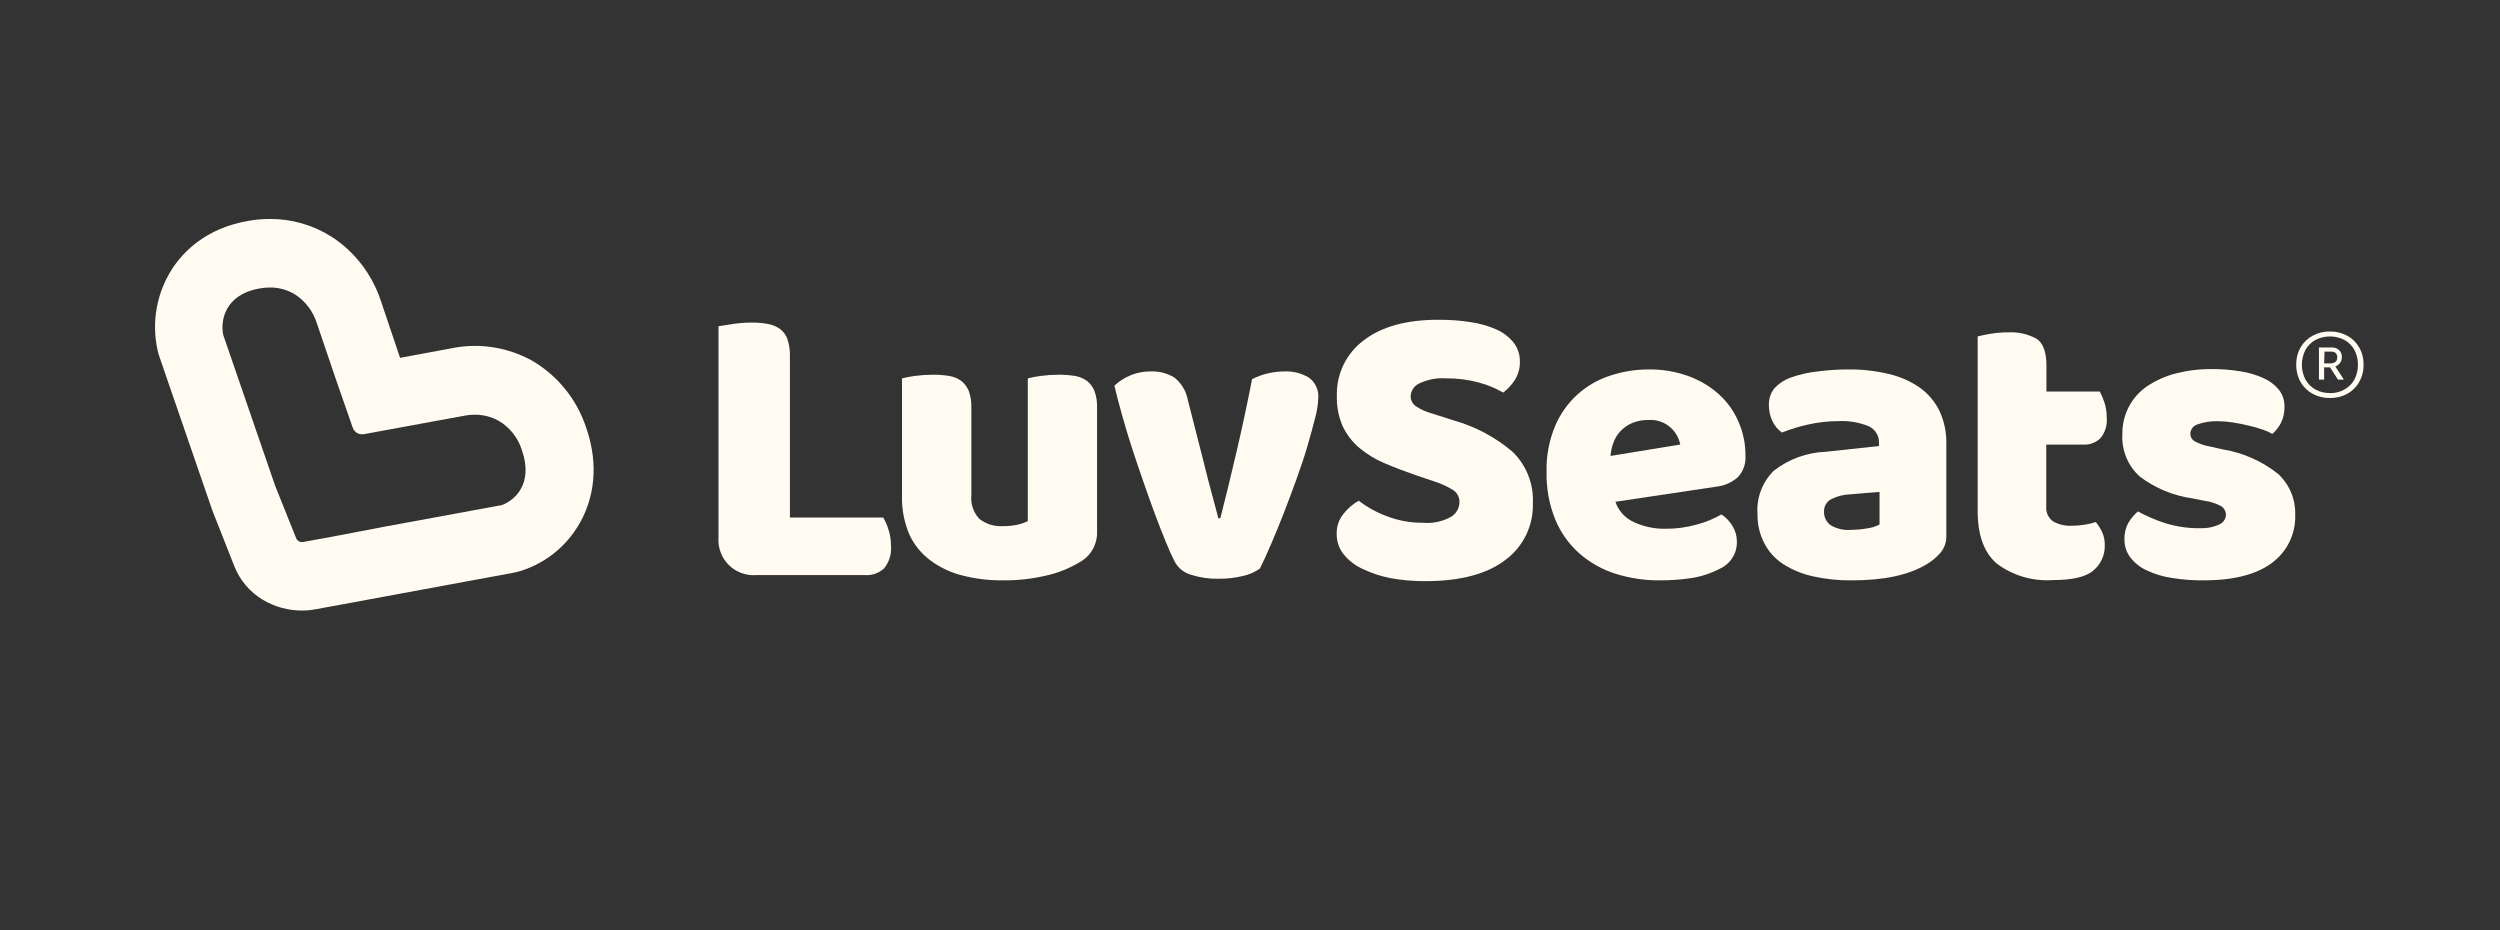 <svg width="129" height="48" viewBox="0 0 129 48" fill="none" xmlns="http://www.w3.org/2000/svg">
<rect x="0" y="0" width="129" height="48" fill="#333333" stroke="none"/>
<g id="Frame 1000002795">
<g id="Layer 2">
<g id="Grids">
<path id="Vector" d="M39.019 29.675C38.759 29.695 38.497 29.658 38.252 29.567C38.008 29.476 37.785 29.334 37.601 29.149C37.416 28.964 37.273 28.741 37.182 28.496C37.092 28.251 37.055 27.989 37.075 27.728V16.834L37.809 16.718C38.131 16.67 38.456 16.646 38.781 16.645C39.066 16.641 39.352 16.666 39.632 16.718C39.857 16.757 40.07 16.847 40.255 16.98C40.43 17.114 40.562 17.297 40.634 17.506C40.727 17.792 40.769 18.092 40.76 18.392V26.706H45.574C45.69 26.901 45.782 27.111 45.846 27.329C45.932 27.59 45.975 27.863 45.973 28.137C45.995 28.349 45.975 28.564 45.914 28.769C45.853 28.973 45.752 29.164 45.618 29.33C45.487 29.45 45.334 29.543 45.167 29.602C45 29.662 44.822 29.686 44.645 29.675H39.019Z" fill="#FFFBF0"/>
<path id="Vector_2" d="M46.543 19.525C46.762 19.47 46.985 19.428 47.209 19.398C47.519 19.357 47.83 19.336 48.143 19.335C48.421 19.334 48.699 19.355 48.974 19.398C49.198 19.433 49.411 19.52 49.596 19.651C49.768 19.787 49.902 19.965 49.986 20.167C50.084 20.44 50.13 20.729 50.122 21.019V25.546C50.098 25.77 50.123 25.995 50.195 26.208C50.267 26.421 50.385 26.615 50.54 26.778C50.887 27.047 51.322 27.179 51.76 27.148C52.025 27.153 52.29 27.125 52.548 27.065C52.715 27.023 52.878 26.966 53.034 26.895V19.525C53.252 19.469 53.473 19.427 53.696 19.398C54.005 19.357 54.317 19.336 54.629 19.335C54.907 19.334 55.185 19.355 55.461 19.398C55.685 19.433 55.898 19.52 56.083 19.651C56.255 19.787 56.389 19.965 56.472 20.167C56.57 20.44 56.617 20.729 56.608 21.019V27.42C56.621 27.74 56.545 28.057 56.389 28.336C56.233 28.616 56.002 28.846 55.723 29.002C55.18 29.33 54.587 29.567 53.968 29.703C53.241 29.872 52.497 29.954 51.751 29.947C51.044 29.954 50.34 29.869 49.655 29.694C49.059 29.546 48.499 29.281 48.006 28.915C47.539 28.567 47.167 28.109 46.922 27.581C46.653 26.946 46.524 26.26 46.543 25.57V19.525Z" fill="#FFFBF0"/>
<path id="Vector_3" d="M65.01 29.338C64.75 29.52 64.456 29.649 64.145 29.718C63.727 29.82 63.297 29.869 62.866 29.864C62.385 29.873 61.905 29.802 61.446 29.655C61.269 29.604 61.104 29.518 60.961 29.402C60.818 29.285 60.701 29.141 60.615 28.978C60.489 28.74 60.338 28.409 60.163 27.98C59.988 27.552 59.798 27.075 59.603 26.549C59.409 26.023 59.205 25.459 58.996 24.85C58.787 24.242 58.582 23.653 58.393 23.064C58.203 22.475 58.033 21.905 57.882 21.36C57.731 20.815 57.6 20.328 57.503 19.9C58.01 19.423 58.68 19.16 59.375 19.165C59.798 19.148 60.217 19.255 60.581 19.471C60.948 19.753 61.199 20.16 61.286 20.615L62.108 23.838C62.263 24.471 62.409 25.04 62.55 25.551C62.691 26.062 62.793 26.462 62.866 26.744H62.968C63.237 25.702 63.518 24.552 63.809 23.293C64.106 22.027 64.369 20.786 64.607 19.564C64.865 19.432 65.137 19.333 65.419 19.267C65.704 19.201 65.996 19.167 66.289 19.165C66.726 19.149 67.158 19.259 67.534 19.481C67.705 19.604 67.84 19.77 67.925 19.963C68.011 20.155 68.044 20.367 68.02 20.576C68.006 20.906 67.953 21.232 67.865 21.55C67.758 21.978 67.626 22.46 67.466 23.01C67.306 23.56 67.116 24.125 66.897 24.729C66.678 25.332 66.46 25.921 66.236 26.496C66.012 27.07 65.788 27.605 65.575 28.107C65.361 28.608 65.176 29.012 65.01 29.338Z" fill="#FFFBF0"/>
<path id="Vector_4" d="M73.115 24.541C72.497 24.327 71.938 24.113 71.433 23.898C70.966 23.7 70.53 23.434 70.139 23.11C69.781 22.805 69.491 22.429 69.288 22.005C69.071 21.51 68.966 20.973 68.982 20.433C68.965 19.88 69.081 19.331 69.32 18.833C69.56 18.335 69.916 17.902 70.358 17.57C71.275 16.857 72.562 16.5 74.219 16.5C74.782 16.495 75.345 16.537 75.901 16.626C76.362 16.691 76.813 16.821 77.238 17.011C77.577 17.165 77.875 17.397 78.109 17.687C78.322 17.966 78.434 18.31 78.425 18.661C78.435 18.991 78.347 19.316 78.172 19.596C78.01 19.85 77.804 20.075 77.564 20.258C77.174 20.03 76.756 19.857 76.319 19.741C75.765 19.59 75.192 19.517 74.617 19.522C74.141 19.49 73.663 19.58 73.232 19.785C73.104 19.844 72.996 19.937 72.917 20.054C72.839 20.171 72.795 20.307 72.789 20.447C72.789 20.549 72.813 20.649 72.861 20.739C72.908 20.829 72.977 20.906 73.061 20.963C73.313 21.131 73.591 21.256 73.883 21.333L74.997 21.689C76.113 22.002 77.149 22.552 78.036 23.3C78.392 23.642 78.672 24.057 78.854 24.516C79.037 24.975 79.12 25.468 79.096 25.962C79.114 26.526 78.995 27.087 78.751 27.595C78.506 28.104 78.142 28.546 77.691 28.883C76.747 29.616 75.366 29.985 73.548 29.988C72.945 29.991 72.342 29.939 71.749 29.832C71.243 29.734 70.753 29.57 70.29 29.346C69.912 29.17 69.579 28.91 69.317 28.586C69.089 28.288 68.967 27.921 68.972 27.544C68.963 27.165 69.091 26.795 69.332 26.503C69.547 26.234 69.811 26.007 70.11 25.836C70.553 26.176 71.045 26.447 71.569 26.639C72.163 26.868 72.795 26.982 73.431 26.975C73.938 27.02 74.447 26.91 74.89 26.659C75.014 26.579 75.117 26.471 75.19 26.343C75.263 26.215 75.303 26.071 75.308 25.924C75.314 25.796 75.286 25.67 75.227 25.557C75.168 25.444 75.08 25.349 74.972 25.281C74.676 25.1 74.359 24.955 74.029 24.848L73.115 24.541Z" fill="#FFFBF0"/>
<path id="Vector_5" d="M85.651 29.947C84.87 29.953 84.092 29.836 83.346 29.602C82.666 29.383 82.038 29.029 81.499 28.56C80.957 28.079 80.531 27.482 80.254 26.812C79.937 26.031 79.783 25.192 79.802 24.349C79.781 23.529 79.935 22.715 80.254 21.959C80.517 21.345 80.91 20.795 81.406 20.348C81.903 19.901 82.49 19.567 83.128 19.369C83.756 19.165 84.412 19.061 85.073 19.063C85.763 19.054 86.45 19.168 87.1 19.399C87.68 19.605 88.215 19.921 88.676 20.328C89.114 20.719 89.463 21.201 89.697 21.74C89.947 22.304 90.073 22.915 90.066 23.531C90.079 23.732 90.049 23.932 89.981 24.121C89.912 24.309 89.806 24.481 89.668 24.627C89.356 24.901 88.967 25.071 88.554 25.113L83.356 25.892C83.433 26.123 83.557 26.335 83.721 26.515C83.884 26.695 84.083 26.84 84.304 26.939C84.817 27.177 85.378 27.295 85.943 27.284C86.494 27.288 87.043 27.213 87.572 27.061C88.011 26.946 88.433 26.772 88.826 26.544C89.059 26.696 89.254 26.899 89.395 27.138C89.544 27.378 89.623 27.654 89.624 27.937C89.632 28.233 89.553 28.526 89.395 28.777C89.238 29.028 89.009 29.227 88.739 29.348C88.266 29.596 87.755 29.761 87.227 29.835C86.705 29.911 86.178 29.948 85.651 29.947ZM85.063 21.672C84.762 21.665 84.464 21.723 84.188 21.842C83.96 21.944 83.757 22.091 83.59 22.276C83.435 22.446 83.318 22.647 83.244 22.865C83.167 23.078 83.119 23.3 83.103 23.527L86.701 22.938C86.638 22.616 86.477 22.322 86.24 22.096C86.084 21.947 85.898 21.832 85.696 21.759C85.493 21.686 85.278 21.657 85.063 21.672Z" fill="#FFFBF0"/>
<path id="Vector_6" d="M95.384 19.063C96.082 19.056 96.777 19.134 97.456 19.297C98.028 19.427 98.571 19.665 99.055 19.997C99.489 20.308 99.84 20.721 100.076 21.2C100.325 21.738 100.447 22.326 100.431 22.918V27.63C100.445 27.956 100.336 28.276 100.125 28.526C99.919 28.764 99.674 28.967 99.4 29.124C98.49 29.673 97.208 29.947 95.554 29.947C94.879 29.955 94.205 29.885 93.546 29.738C93.001 29.619 92.481 29.405 92.01 29.105C91.597 28.837 91.262 28.466 91.037 28.029C90.796 27.562 90.675 27.041 90.687 26.515C90.657 26.104 90.718 25.692 90.864 25.307C91.01 24.922 91.238 24.573 91.533 24.286C92.299 23.689 93.233 23.349 94.203 23.312L96.955 23.015V22.869C96.965 22.686 96.92 22.504 96.824 22.348C96.729 22.191 96.588 22.067 96.42 21.993C95.93 21.793 95.402 21.703 94.874 21.73C94.35 21.73 93.829 21.787 93.318 21.901C92.851 22.002 92.394 22.142 91.951 22.319C91.742 22.174 91.574 21.976 91.465 21.745C91.341 21.492 91.276 21.214 91.275 20.932C91.259 20.62 91.352 20.311 91.538 20.061C91.759 19.811 92.038 19.618 92.35 19.501C92.821 19.329 93.311 19.216 93.809 19.165C94.331 19.096 94.857 19.062 95.384 19.063ZM95.554 27.338C95.819 27.336 96.082 27.311 96.342 27.265C96.566 27.236 96.783 27.169 96.984 27.065V25.381L95.467 25.508C95.129 25.519 94.797 25.604 94.494 25.756C94.378 25.815 94.282 25.906 94.215 26.018C94.149 26.13 94.116 26.259 94.12 26.389C94.114 26.524 94.141 26.66 94.198 26.782C94.256 26.905 94.342 27.012 94.451 27.095C94.782 27.294 95.17 27.379 95.554 27.338Z" fill="#FFFBF0"/>
<path id="Vector_7" d="M105.587 26.121C105.572 26.27 105.596 26.42 105.656 26.556C105.717 26.693 105.812 26.811 105.932 26.9C106.228 27.067 106.565 27.146 106.904 27.129C107.123 27.13 107.341 27.112 107.556 27.075C107.756 27.048 107.953 27.002 108.144 26.939C108.274 27.096 108.384 27.27 108.47 27.455C108.567 27.67 108.614 27.905 108.606 28.141C108.613 28.39 108.562 28.637 108.458 28.863C108.355 29.089 108.201 29.288 108.008 29.446C107.61 29.782 106.904 29.933 105.898 29.933C104.877 29.998 103.866 29.7 103.044 29.09C102.382 28.526 102.047 27.63 102.047 26.355V17.359C102.202 17.32 102.421 17.272 102.708 17.223C103.01 17.173 103.316 17.149 103.622 17.15C104.129 17.121 104.634 17.234 105.081 17.476C105.421 17.695 105.596 18.153 105.596 18.858V20.202H108.349C108.447 20.387 108.528 20.581 108.592 20.781C108.672 21.03 108.711 21.289 108.708 21.55C108.744 21.933 108.627 22.314 108.383 22.611C108.267 22.723 108.129 22.81 107.979 22.867C107.829 22.924 107.668 22.95 107.507 22.942H105.587V26.121Z" fill="#FFFBF0"/>
<path id="Vector_8" d="M118.433 26.559C118.45 27.039 118.35 27.516 118.141 27.948C117.933 28.381 117.623 28.756 117.237 29.042C116.433 29.645 115.255 29.947 113.702 29.947C113.153 29.952 112.605 29.91 112.063 29.821C111.615 29.755 111.18 29.624 110.77 29.431C110.44 29.282 110.152 29.054 109.929 28.769C109.723 28.498 109.615 28.165 109.622 27.825C109.612 27.525 109.684 27.229 109.831 26.968C109.96 26.749 110.124 26.553 110.318 26.389C110.764 26.634 111.233 26.837 111.718 26.992C112.306 27.177 112.92 27.266 113.537 27.255C113.871 27.27 114.205 27.205 114.509 27.066C114.607 27.025 114.692 26.958 114.753 26.872C114.815 26.786 114.852 26.684 114.859 26.579C114.86 26.486 114.838 26.395 114.794 26.314C114.749 26.233 114.685 26.165 114.606 26.116C114.346 25.973 114.06 25.88 113.765 25.844L113.133 25.717C112.144 25.58 111.206 25.191 110.41 24.588C110.105 24.312 109.866 23.971 109.711 23.59C109.556 23.209 109.489 22.798 109.515 22.388C109.508 21.903 109.622 21.424 109.846 20.994C110.07 20.564 110.398 20.196 110.799 19.924C111.246 19.628 111.739 19.408 112.258 19.272C112.873 19.115 113.505 19.038 114.14 19.044C114.628 19.041 115.116 19.081 115.598 19.16C116.008 19.22 116.407 19.337 116.785 19.506C117.095 19.641 117.369 19.846 117.587 20.105C117.783 20.354 117.886 20.664 117.879 20.981C117.887 21.267 117.827 21.55 117.704 21.808C117.593 22.029 117.439 22.226 117.252 22.388C117.096 22.3 116.934 22.227 116.765 22.169C116.523 22.086 116.276 22.017 116.026 21.959C115.764 21.896 115.491 21.842 115.219 21.799C114.971 21.76 114.721 21.739 114.47 21.735C114.107 21.72 113.743 21.774 113.4 21.896C113.293 21.925 113.198 21.989 113.13 22.076C113.062 22.164 113.024 22.271 113.021 22.383C113.021 22.459 113.04 22.533 113.076 22.6C113.113 22.666 113.166 22.722 113.23 22.762C113.48 22.9 113.751 22.993 114.033 23.04L114.684 23.186C115.733 23.356 116.721 23.794 117.553 24.456C117.841 24.724 118.068 25.05 118.22 25.413C118.372 25.775 118.444 26.166 118.433 26.559Z" fill="#FFFBF0"/>
<path id="Vector_9" d="M120.222 20.538C119.913 20.542 119.609 20.469 119.337 20.324C119.078 20.183 118.863 19.975 118.714 19.72C118.559 19.446 118.48 19.135 118.486 18.82C118.479 18.504 118.558 18.193 118.714 17.919C118.863 17.666 119.078 17.459 119.337 17.32C119.608 17.174 119.913 17.1 120.222 17.106C120.532 17.1 120.838 17.174 121.112 17.32C121.369 17.458 121.583 17.666 121.729 17.919C121.888 18.192 121.967 18.504 121.958 18.82C121.966 19.135 121.887 19.447 121.729 19.72C121.584 19.976 121.37 20.185 121.112 20.324C120.837 20.469 120.532 20.542 120.222 20.538ZM120.222 20.285C120.483 20.292 120.742 20.228 120.971 20.1C121.186 19.981 121.365 19.804 121.486 19.589C121.608 19.351 121.671 19.087 121.671 18.82C121.671 18.552 121.608 18.289 121.486 18.051C121.365 17.836 121.186 17.659 120.971 17.54C120.739 17.421 120.484 17.36 120.224 17.36C119.965 17.36 119.709 17.421 119.478 17.54C119.262 17.659 119.084 17.836 118.962 18.051C118.841 18.289 118.777 18.552 118.777 18.82C118.777 19.087 118.841 19.351 118.962 19.589C119.084 19.804 119.262 19.981 119.478 20.1C119.705 20.225 119.962 20.287 120.222 20.28V20.285ZM119.658 19.589V17.929H120.314C120.453 17.922 120.589 17.969 120.693 18.06C120.744 18.109 120.783 18.169 120.808 18.234C120.833 18.3 120.844 18.37 120.839 18.44C120.839 18.545 120.805 18.648 120.742 18.732C120.681 18.814 120.599 18.876 120.504 18.912L120.946 19.589H120.64L120.231 18.956H119.925V19.589H119.658ZM119.925 18.752H120.222C120.475 18.752 120.601 18.649 120.601 18.45C120.605 18.407 120.6 18.363 120.586 18.322C120.571 18.28 120.548 18.243 120.518 18.211C120.449 18.163 120.365 18.139 120.28 18.143H119.945L119.925 18.752Z" fill="#FFFBF0"/>
<path id="Vector_10" d="M13.924 14.835C14.391 14.829 14.85 14.959 15.248 15.208C15.767 15.553 16.154 16.069 16.346 16.669L17.366 19.671L18.204 22.076C18.246 22.187 18.324 22.28 18.425 22.34C18.499 22.384 18.582 22.408 18.667 22.409C18.693 22.412 18.719 22.412 18.745 22.409L21.867 21.835L23.949 21.454L24.027 21.438C24.18 21.412 24.335 21.398 24.49 21.399C24.92 21.395 25.344 21.501 25.723 21.708C26.299 22.043 26.73 22.586 26.93 23.229C27.558 25.018 26.491 25.875 25.838 26.081H25.791L23.413 26.52L19.872 27.171L17.106 27.7L15.649 27.965C15.576 27.981 15.501 27.972 15.434 27.938C15.368 27.904 15.315 27.848 15.285 27.779L14.194 25.055L11.538 17.338L11.522 17.29C11.369 16.605 11.556 15.219 13.37 14.888C13.552 14.853 13.738 14.836 13.924 14.835ZM13.924 11.298C13.532 11.299 13.141 11.335 12.756 11.407C10.63 11.793 9.477 12.962 8.884 13.872C8.487 14.486 8.216 15.174 8.087 15.896C7.957 16.618 7.973 17.36 8.132 18.076C8.165 18.222 8.208 18.366 8.26 18.507L10.914 26.216C10.929 26.266 10.947 26.314 10.966 26.362L12.089 29.211C12.376 29.938 12.892 30.549 13.557 30.946C14.168 31.311 14.863 31.503 15.571 31.504C15.804 31.504 16.036 31.483 16.265 31.441L17.717 31.176L20.488 30.663L24.055 30.004L26.436 29.565C26.588 29.537 26.738 29.5 26.886 29.454C27.57 29.238 28.204 28.884 28.75 28.413C29.295 27.942 29.742 27.364 30.063 26.713C30.547 25.732 30.969 24.121 30.235 22.031C29.744 20.573 28.743 19.349 27.422 18.592C26.204 17.928 24.802 17.699 23.441 17.944L23.296 17.973L21.269 18.348L20.644 18.465L19.663 15.555C19.215 14.175 18.312 12.994 17.106 12.213C16.151 11.609 15.048 11.292 13.924 11.298Z" fill="#FFFBF0"/>
</g>
</g>
</g>
</svg>

